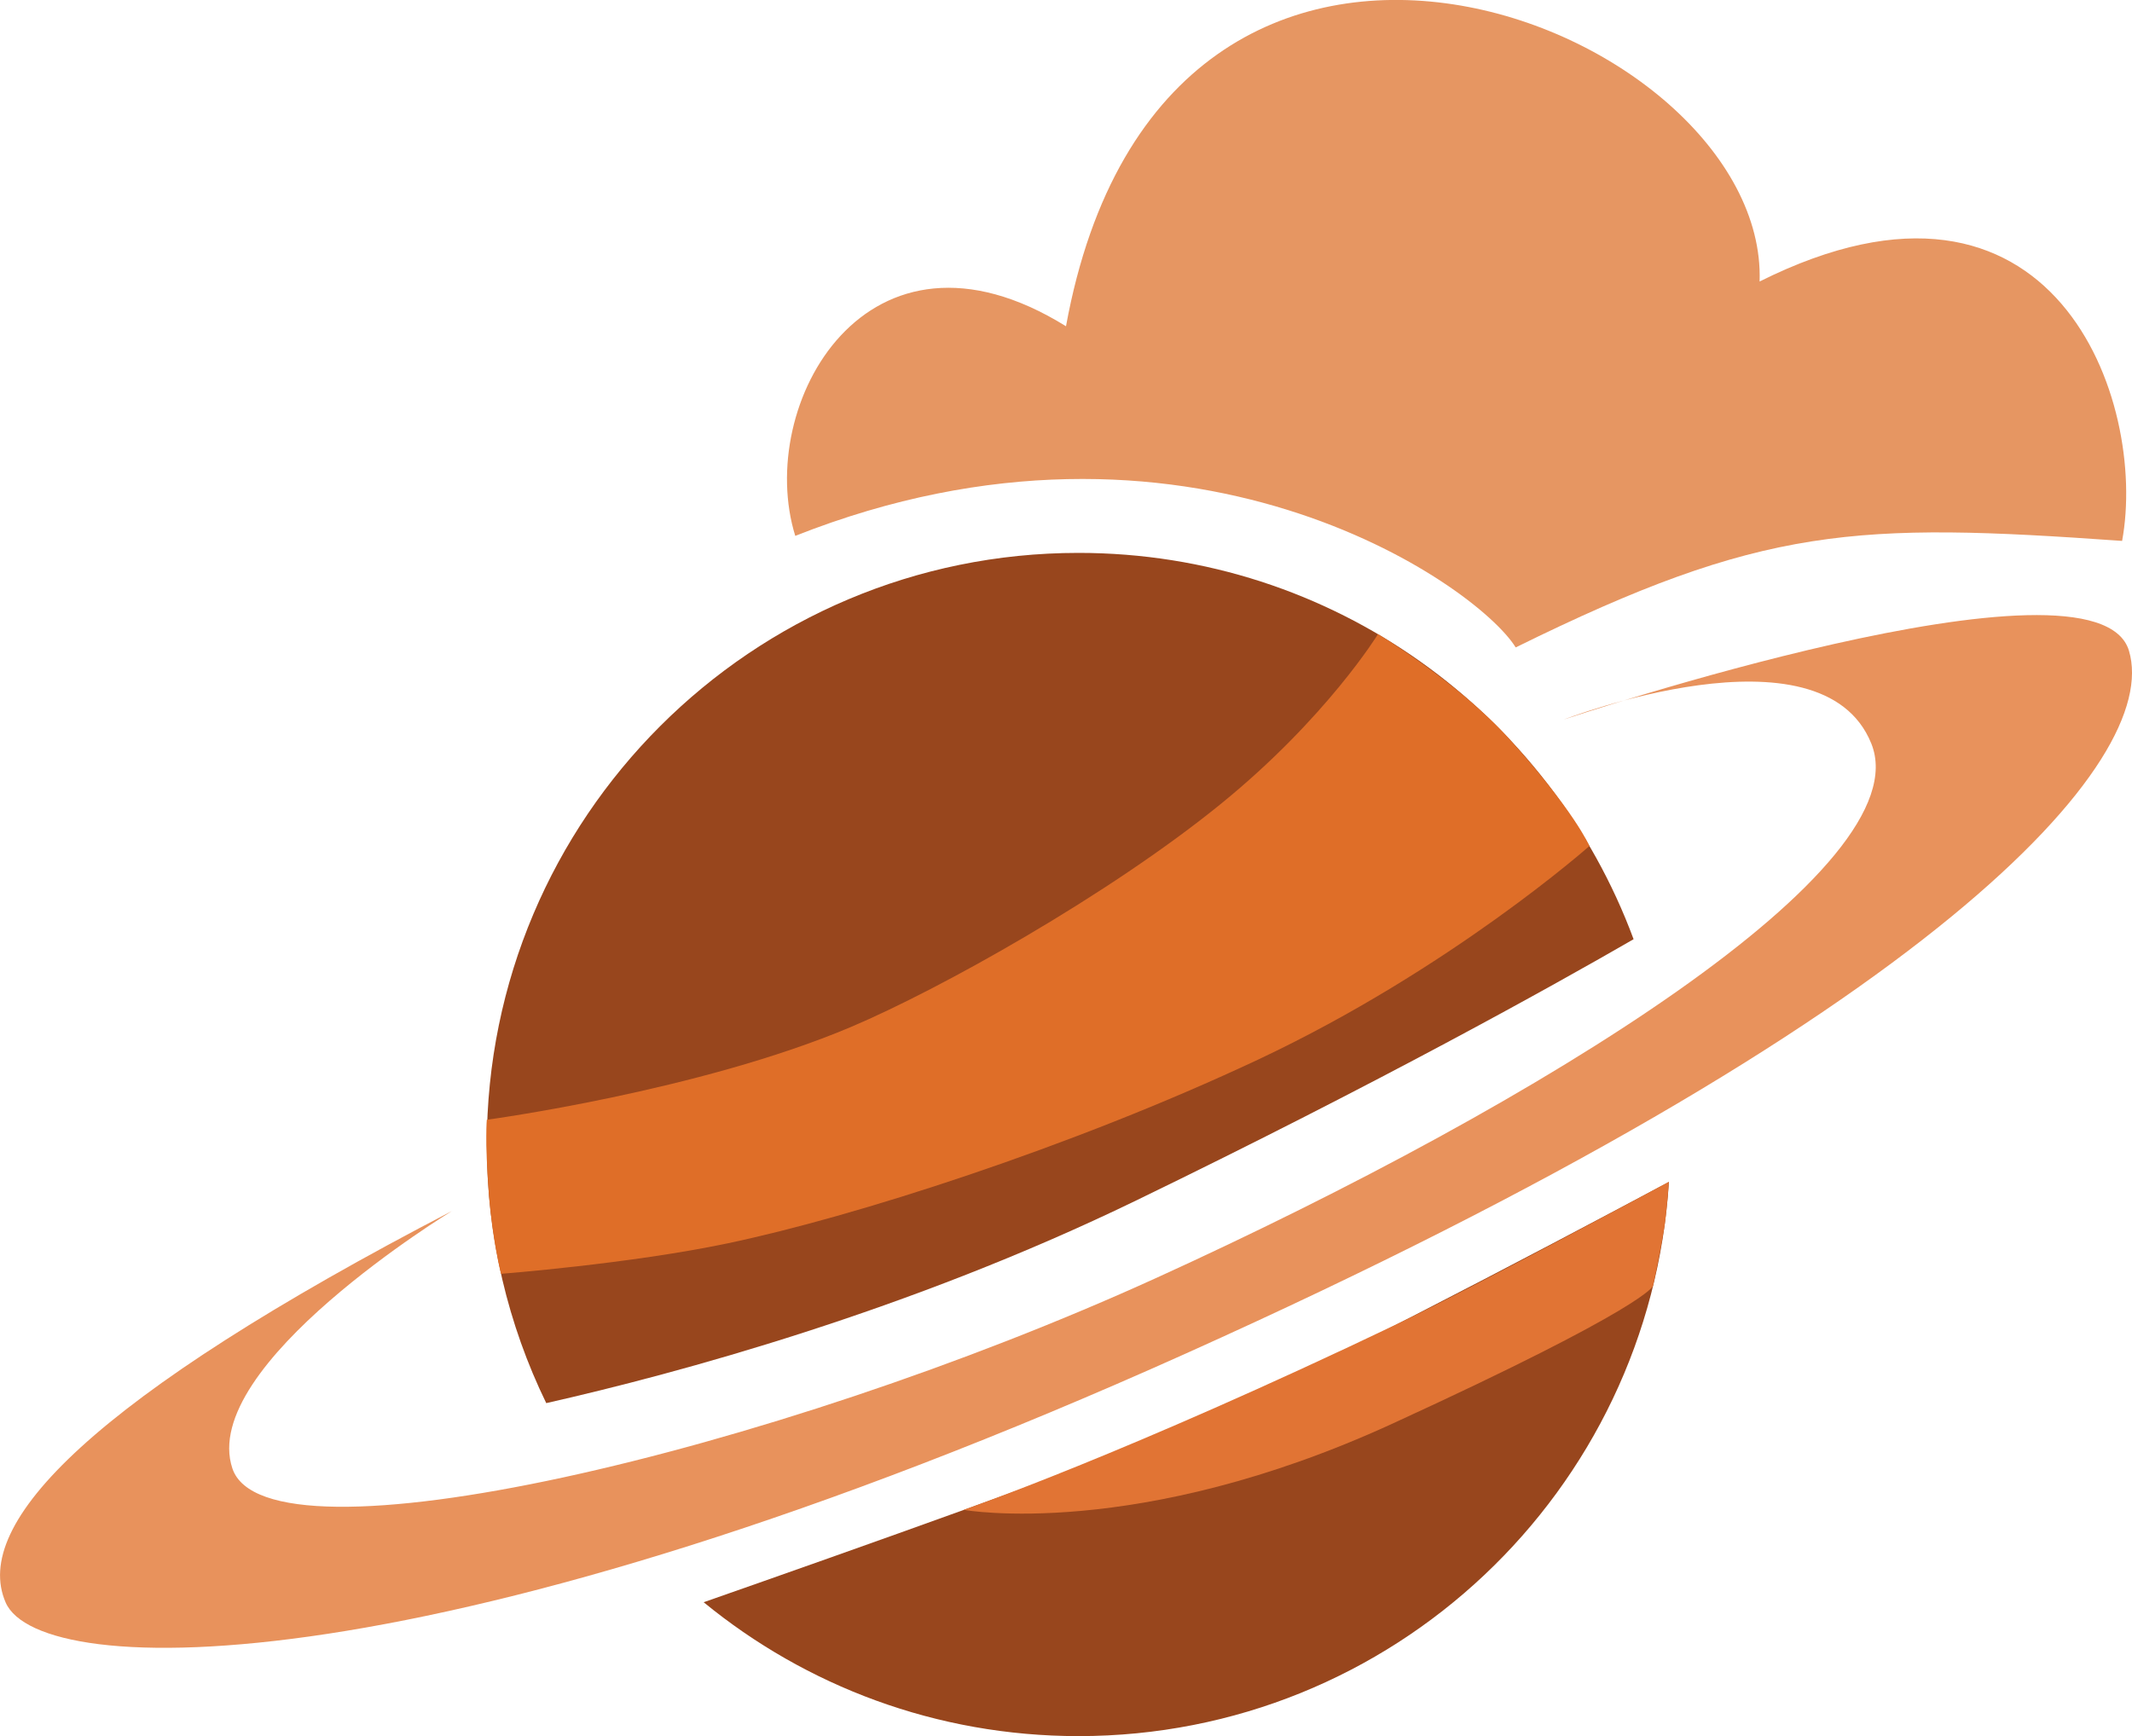 <?xml version="1.0" encoding="UTF-8"?>
<svg id="Layer_2" data-name="Layer 2" xmlns="http://www.w3.org/2000/svg" viewBox="0 0 275.78 224.61">
  <defs>
    <style>
      .cls-1 {
        fill: #e17434;
      }

      .cls-1, .cls-2, .cls-3, .cls-4, .cls-5 {
        stroke-width: 0px;
      }

      .cls-2 {
        fill: #df6e28;
      }

      .cls-3 {
        fill: #e8925c;
      }

      .cls-4 {
        fill: #98461d;
      }

      .cls-5 {
        fill: #e69662;
      }
    </style>
  </defs>
  <g id="Layer_1-2" data-name="Layer 1">
    <g>
      <path class="cls-4" d="M146.95,155.32c31.56-15.31,53.88-27.76,64.36-33.81-10.8-29.18-38.87-49.98-71.8-49.98-42.27,0-76.54,34.27-76.54,76.54,0,12,2.77,23.35,7.69,33.46,17.04-3.86,46.86-11.93,76.29-26.21Z"/>
      <path class="cls-4" d="M153.62,184.43c-11.89,4.97-43.47,16.16-62.6,22.86,13.2,10.82,30.09,17.32,48.49,17.32,40.65,0,73.88-31.69,76.37-71.7-17.07,9.1-49.58,26.22-62.26,31.52Z"/>
    </g>
    <path class="cls-3" d="M58.5,156.65s-32.89,20-28.44,33.33,69.78-2,119.56-24.67,98.89-53.11,92.44-69.11-39.78-3.11-39.78-3.11c0,0,68.89-23.11,73.11-8.89s-25,47.33-121.95,90.89S5.17,217.54.73,207.32s11.11-26.44,57.78-50.67Z"/>
    <path class="cls-5" d="M102.87,69.33c50.58-20.01,88.08,6.21,93.19,14.43,32-15.78,44-16.22,78.44-13.78,3.33-18-8.67-52.67-46.89-33.56,1.11-33.11-76.89-64.44-89.72,5.79-25.78-16-40.28,10.21-35.02,27.12Z"/>
    <path class="cls-2" d="M62.96,144.87s27.44-3.69,47.1-12c11.51-4.87,33.38-17.09,47.89-28.89,13.64-11.09,20.3-21.94,20.3-21.94,0,0,10.32,6.2,16.92,13.49,8.45,9.34,10.43,13.92,10.43,13.92,0,0-17.97,15.93-42.87,27.64-24.17,11.36-52.45,20.39-68.67,23.78-12.6,2.64-29.25,3.93-29.25,3.93,0,0-1.14-4.38-1.6-10.66-.5-6.73-.24-9.28-.24-9.28Z"/>
    <path class="cls-1" d="M124.67,195.34s22.33,4.03,55.39-11.13,33.76-17.84,33.76-17.84c0,0,.73-3.27,1.41-7.24.37-2.15.64-6.23.64-6.23,0,0-25.15,13.6-34.89,18.27-35.54,17.03-56.32,24.16-56.32,24.16Z"/>
  </g>
</svg>